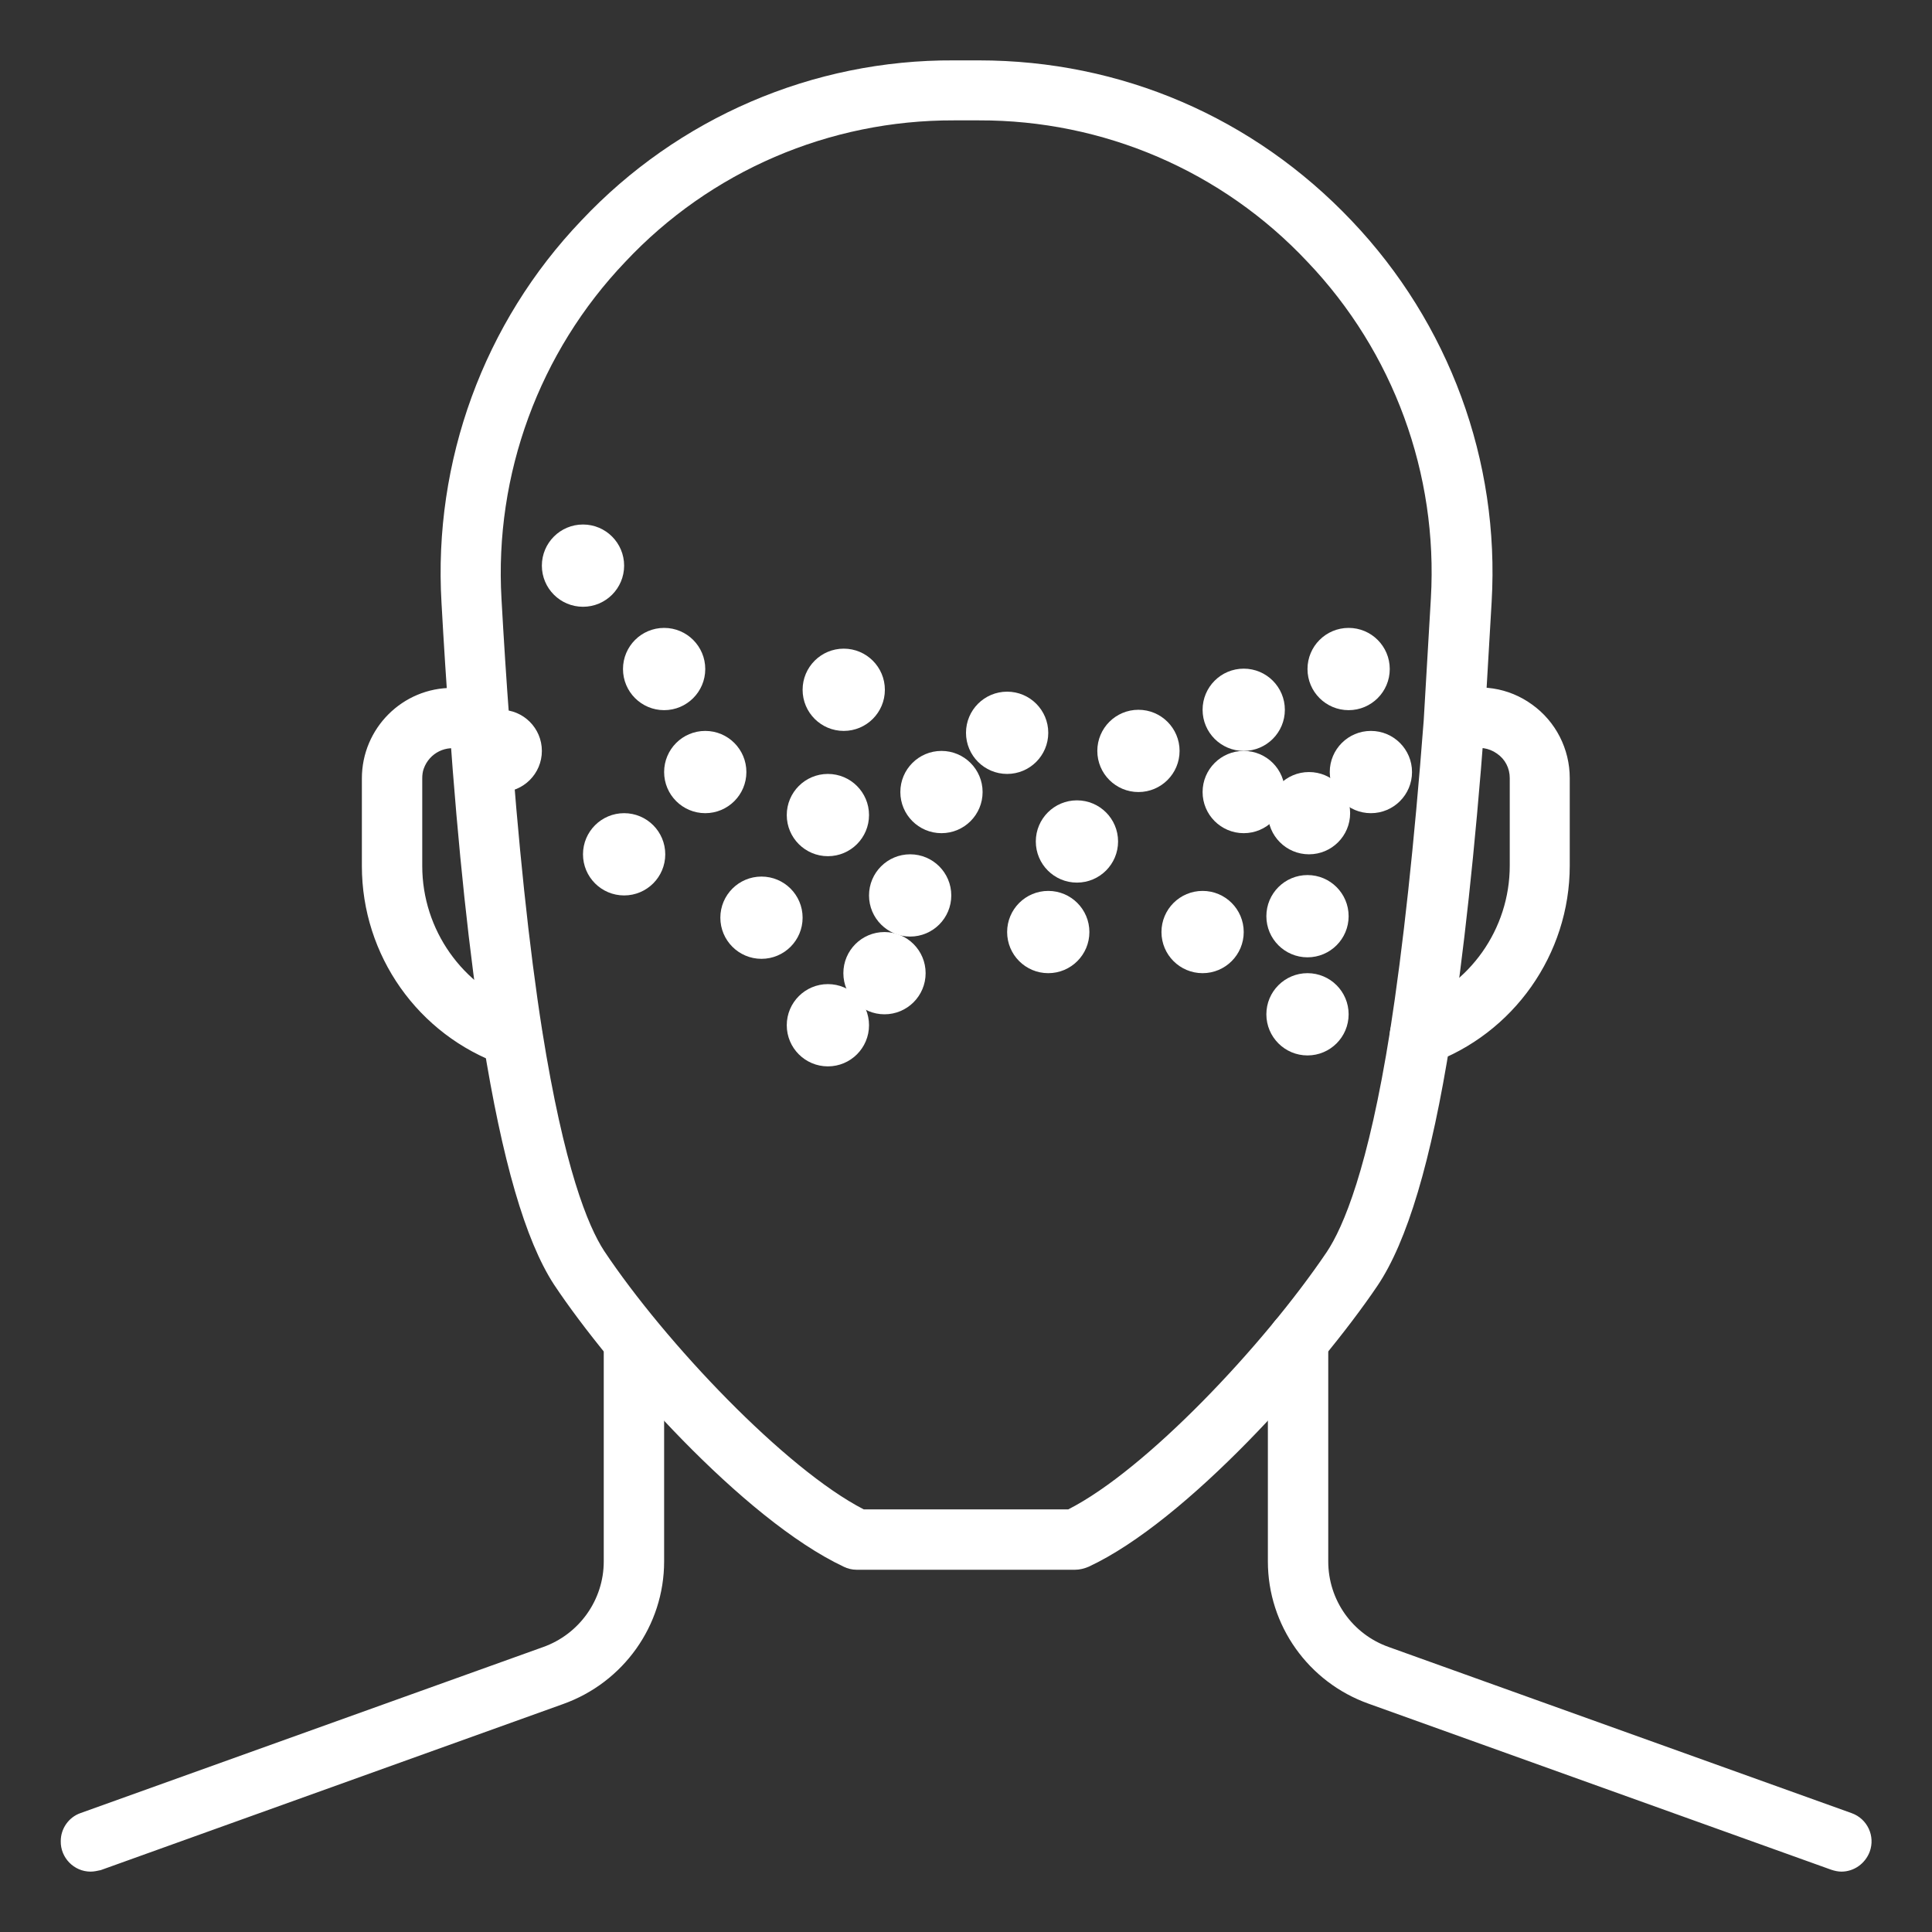 <?xml version="1.0" encoding="utf-8"?>
<!-- Generator: Adobe Illustrator 27.6.1, SVG Export Plug-In . SVG Version: 6.00 Build 0)  -->
<svg version="1.1" id="Layer_1" xmlns:svgjs="http://svgjs.com/svgjs"
	 xmlns="http://www.w3.org/2000/svg" xmlns:xlink="http://www.w3.org/1999/xlink" x="0px" y="0px" viewBox="0 0 512 512"
	 style="enable-background:new 0 0 512 512;" xml:space="preserve">
<rect x="0" y="0" width="512" height="512" fill="#333333" stroke="none"/>
<style type="text/css">
	.st0{fill:#FFFFFF;}
</style>
<g>
	<g>
		<path class="st0" d="M24,496c-4.4,0-8-3.7-7.9-8.1c0-3.3,2.1-6.3,5.2-7.4l122.6-44c9.6-3.4,16.1-12.5,16.1-22.7v-57
			c0-4.4,3.6-8,8-8s8,3.6,8,8v57c0,17-10.8,32.1-26.8,37.8l-122.5,44C25.8,495.8,24.9,496,24,496z M488,496c-0.9,0-1.8-0.2-2.7-0.5
			l-122.6-44c-16-5.7-26.7-20.8-26.7-37.7v-58.6c0-4.4,3.6-8,8-8s8,3.6,8,8v58.6c0,10.2,6.4,19.3,16.1,22.7l122.6,44
			c4.2,1.5,6.3,6.1,4.8,10.2C494.3,493.9,491.3,496,488,496L488,496z M376.3,282.4c-4.4,0-8-3.5-8-8c0-3.4,2.1-6.5,5.4-7.6
			c15.8-5.6,26.4-20.6,26.4-37.4v-23.2c0-2.6-1.2-5-3.4-6.5c-2.1-1.5-4.8-1.9-7.2-1.1l-1.8,0.6c-4.3,1-8.6-1.6-9.7-5.9
			c-1-3.9,1.2-8,5-9.4l1.6-0.5c7.3-2.4,15.2-1.2,21.4,3.3c6.3,4.5,10,11.8,10,19.5v23.2c0,23.5-14.9,44.6-37,52.5
			C378.1,282.2,377.2,282.4,376.3,282.4z M135.8,282.6c-0.9,0-1.8-0.2-2.7-0.4c-22.3-7.9-37.2-29-37.2-52.7v-23.2
			c0-13.3,10.8-24.1,24.1-24c2.6,0,5.1,0.4,7.6,1.2l1.9,0.6c4.2,1.3,6.6,5.7,5.3,10c-1.3,4.2-5.7,6.6-10,5.3c-0.1,0-0.3-0.1-0.4-0.1
			l-1.9-0.6c-4.2-1.4-8.7,0.8-10.2,5c-0.3,0.8-0.4,1.7-0.4,2.6v23.2c0,16.9,10.7,32,26.5,37.6c4.2,1.5,6.3,6.1,4.9,10.2
			C142.2,280.4,139.2,282.5,135.8,282.6z"/>
		<path class="st0" d="M284.9,416H227c-1.2,0-2.4-0.3-3.4-0.8c-26.7-12.6-61.7-52.1-76.8-74.8c-7.6-11.7-13.7-32.8-18.8-64.6
			c-3.6-22.7-6.6-50.9-8.9-83.6c-0.8-10.7-1.5-21.6-2.1-32.5c-2.2-37.5,11.2-74.2,37.1-101.3c25.6-27.2,61.3-42.6,98.7-42.4h6.6
			c37.7,0,72.8,15.1,98.8,42.5c25.8,27.1,39.3,63.6,37.1,101l-1.9,32.5c-2.5,33.3-5.6,61.4-9,83.6c-5.1,32.2-11.5,53.5-19.4,65.2
			c-15.5,22.9-50.5,62.3-76.5,74.4C287.3,415.7,286.1,416,284.9,416z M228.9,400h54.2c20.5-10.4,51.6-43.2,68.5-68.2
			c4.4-6.6,11-22.1,16.8-58.7c3.4-21.8,6.4-49.5,8.9-82.2l1.9-32.4c1.9-32.9-9.9-65.2-32.7-89.1c-22.6-24.1-54.1-37.6-87.1-37.5
			h-6.6c-33-0.1-64.5,13.4-87.1,37.5c-22.8,23.9-34.7,56.3-32.8,89.3c0.6,10.8,1.3,21.7,2.1,32.3c2.3,32.3,5.2,60,8.7,82.2
			c5.8,36.3,12.1,51.7,16.4,58.3C176.3,355.8,208.1,389.3,228.9,400L228.9,400z"/>
	</g>
	<circle class="st0" cx="154.5" cy="149.9" r="10.9"/>
	<circle class="st0" cx="176" cy="177.3" r="10.9"/>
	<circle class="st0" cx="186.9" cy="204.6" r="10.9"/>
	<circle class="st0" cx="165.4" cy="226.4" r="10.9"/>
	<circle class="st0" cx="201.8" cy="243.2" r="10.9"/>
	<circle class="st0" cx="219.4" cy="216" r="10.9"/>
	<circle class="st0" cx="223.6" cy="182.8" r="10.9"/>
	<circle class="st0" cx="249.5" cy="209.9" r="10.9"/>
	<circle class="st0" cx="266.9" cy="194.2" r="10.9"/>
	<circle class="st0" cx="241.2" cy="237.3" r="10.9"/>
	<circle class="st0" cx="234.4" cy="257.9" r="10.9"/>
	<circle class="st0" cx="219.4" cy="271.7" r="10.9"/>
	<circle class="st0" cx="277.8" cy="247" r="10.9"/>
	<circle class="st0" cx="301.7" cy="199" r="10.9"/>
	<circle class="st0" cx="329.6" cy="188.1" r="10.9"/>
	<circle class="st0" cx="329.6" cy="209.9" r="10.9"/>
	<circle class="st0" cx="357.4" cy="177.3" r="10.9"/>
	<circle class="st0" cx="363.3" cy="204.6" r="10.9"/>
	<circle class="st0" cx="346.9" cy="215.5" r="10.9"/>
	<circle class="st0" cx="346.5" cy="242.8" r="10.9"/>
	<circle class="st0" cx="346.5" cy="268.8" r="10.9"/>
	<circle class="st0" cx="285.4" cy="223" r="10.9"/>
	<circle class="st0" cx="318.7" cy="247" r="10.9"/>
	<circle class="st0" cx="132.7" cy="199" r="10.9"/>
</g>
</svg>
